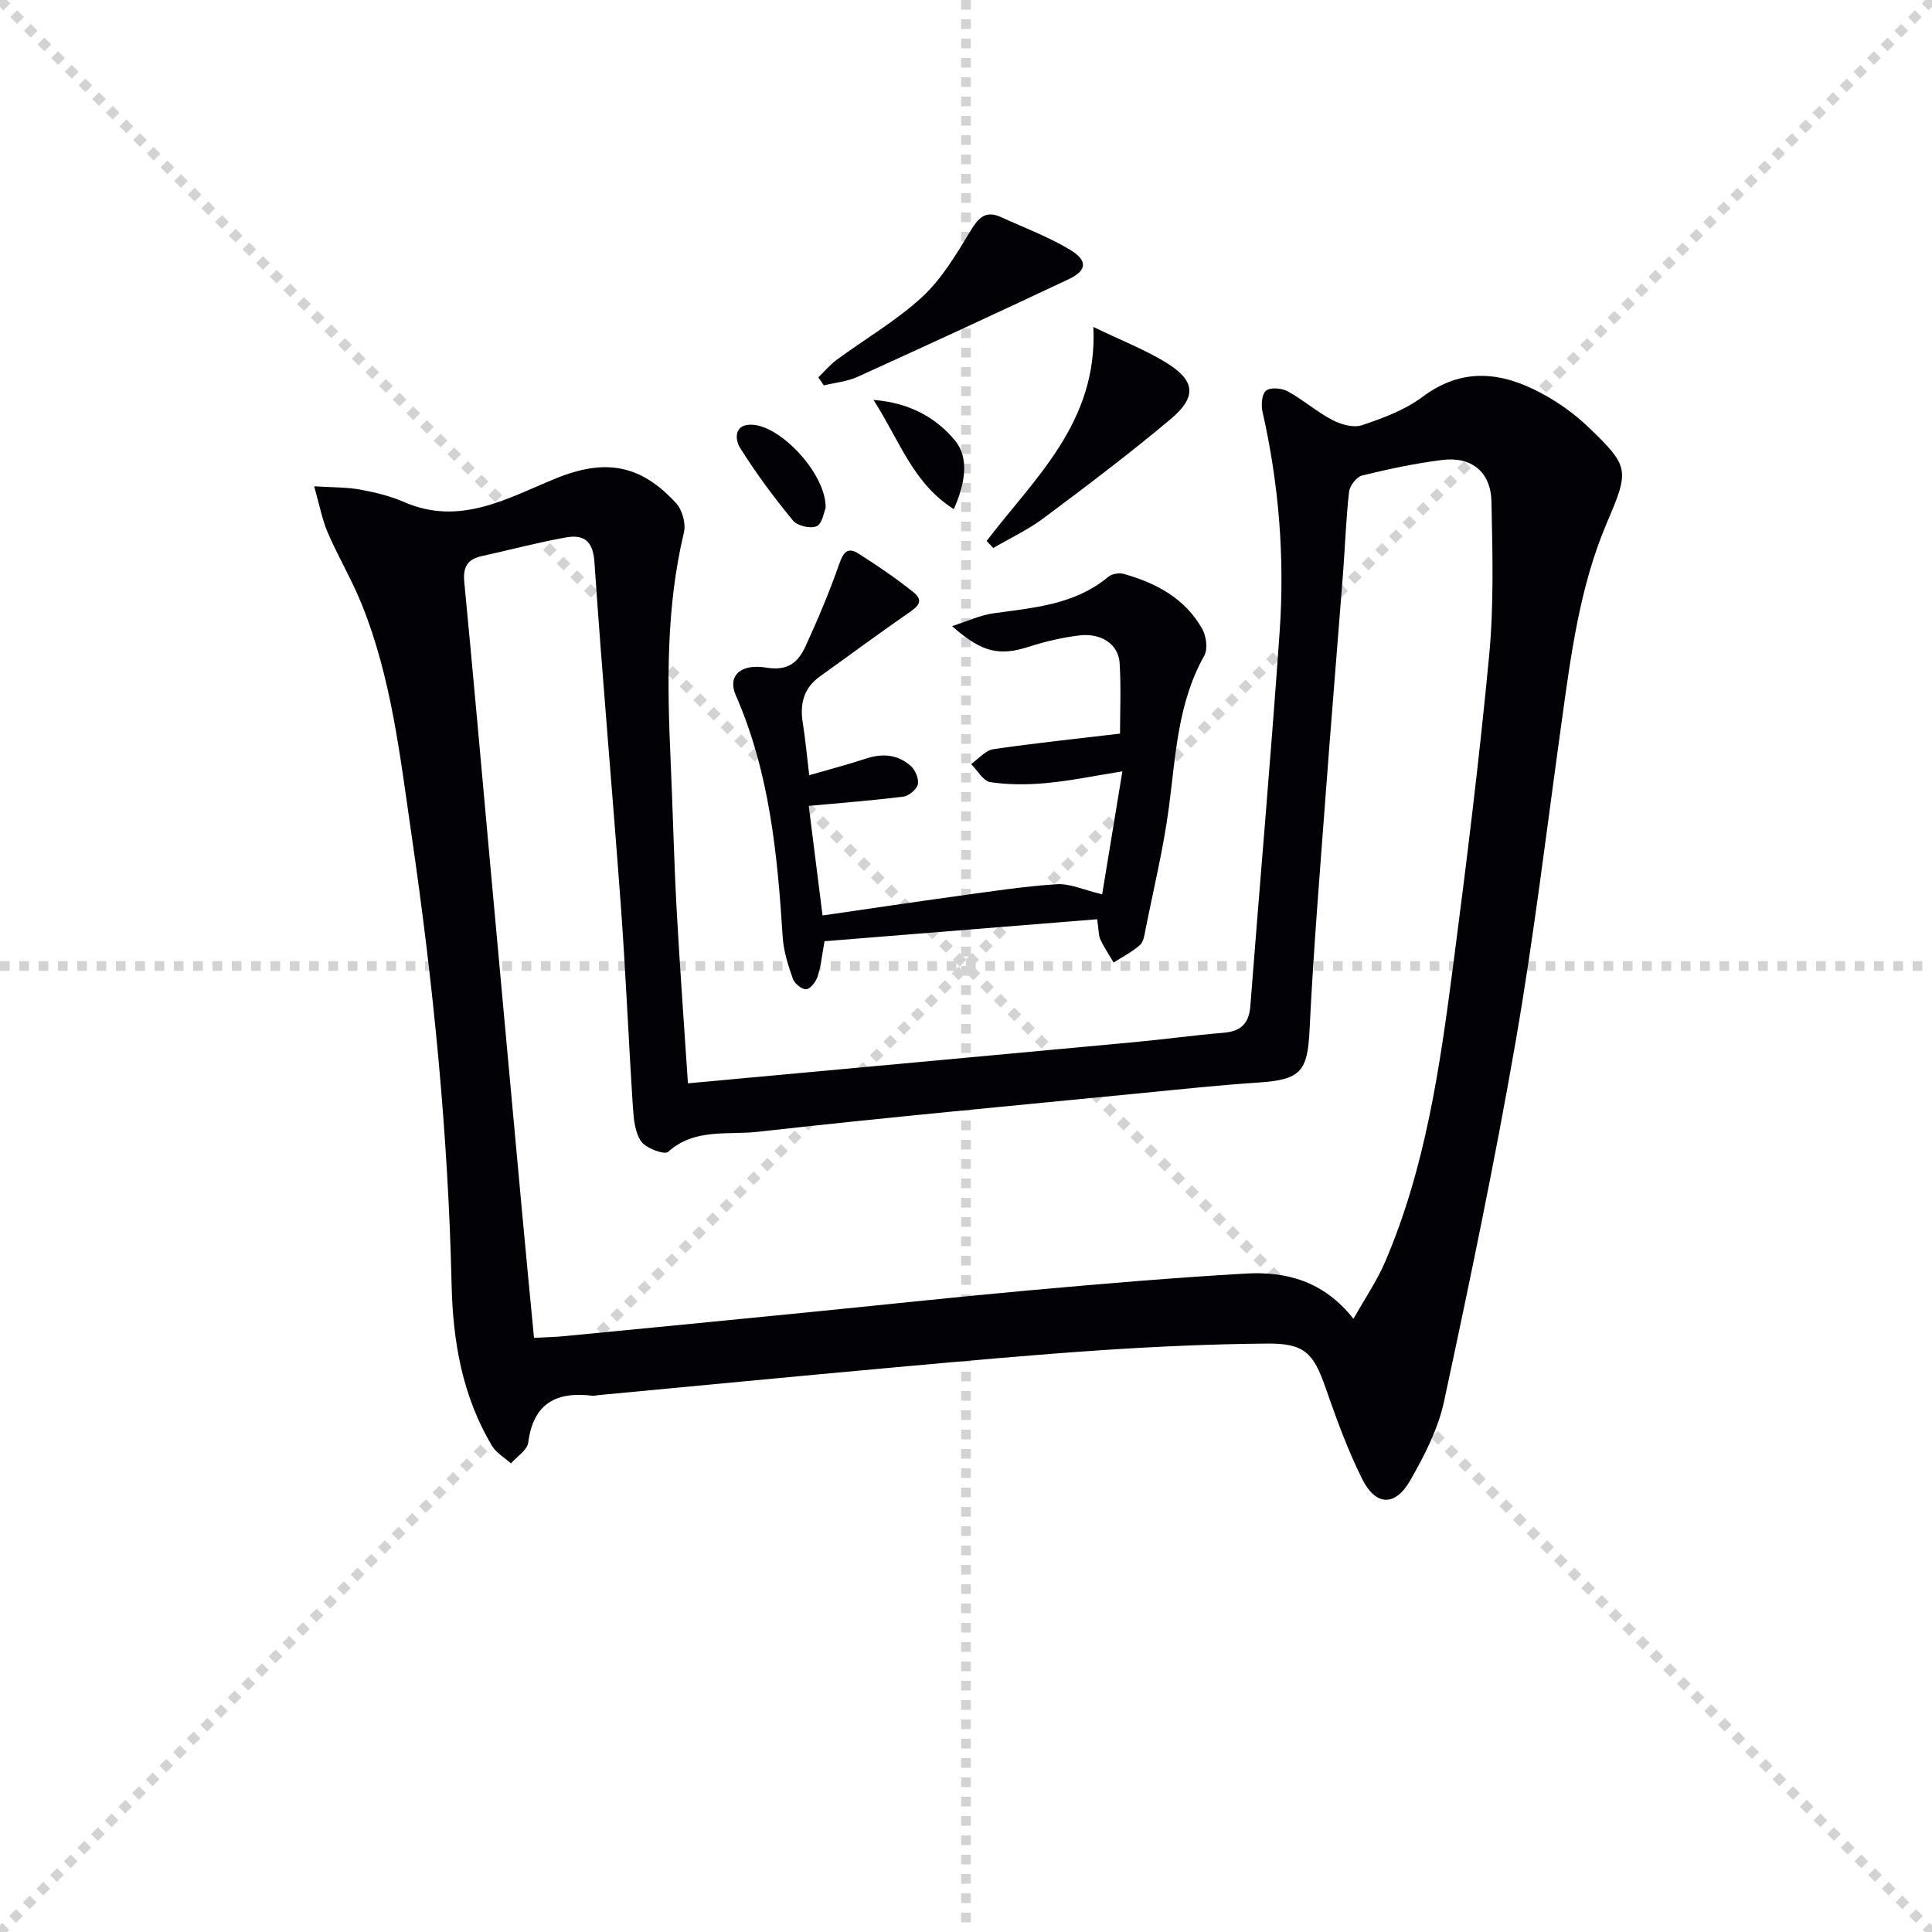 <svg enable-background="new 0 0 400 400" viewBox="0 0 400 400" xmlns="http://www.w3.org/2000/svg"><g stroke="lightgray" stroke-dasharray="1,1" stroke-width="1" transform="scale(2, 2)"><line x1="0" y1="0" x2="200" y2="200"></line><line x1="200" y1="0" x2="0" y2="200"></line><line x1="100" y1="0" x2="100" y2="200"></line><line x1="0" y1="100" x2="200" y2="100"></line></g><path d="m142.43 224.29c31.4-2.89 61.99-5.69 92.58-8.54 6.12-.57 12.21-1.42 18.34-1.93 3.58-.3 5.24-1.92 5.52-5.54 1.99-25.84 4.27-51.66 6.07-77.52 1.07-15.3-.15-30.51-3.55-45.51-.32-1.4-.13-3.71.74-4.38.94-.72 3.26-.52 4.49.16 3.19 1.74 5.98 4.22 9.19 5.91 1.8.94 4.4 1.69 6.15 1.1 4.36-1.47 8.92-3.14 12.54-5.86 8.29-6.22 16.46-5.17 24.72-.72 3.47 1.87 6.81 4.26 9.66 6.99 8.52 8.18 8.47 8.86 3.81 19.78-5.67 13.3-7.46 27.5-9.43 41.66-3.04 21.87-5.66 43.82-9.43 65.57-4.34 25-9.52 49.86-14.85 74.66-1.22 5.71-4.06 11.23-6.99 16.36-3.14 5.5-7.17 5.35-9.99-.32-3.02-6.06-5.34-12.5-7.58-18.91-2.48-7.1-4.35-9.14-11.99-9.08-11.31.1-22.63.59-33.91 1.34-14.42.96-28.83 2.28-43.23 3.58-20.52 1.86-41.03 3.84-61.55 5.77-.33.03-.67.16-.99.12-7.47-.93-12.33 1.46-13.38 9.68-.2 1.57-2.34 2.89-3.58 4.32-1.32-1.19-3.04-2.15-3.91-3.61-6.14-10.27-8.11-21.55-8.38-33.41-.71-31.27-3.8-62.34-8.32-93.28-2.35-16.1-4.13-32.31-10.28-47.55-2.04-5.06-4.86-9.81-7.03-14.83-1.16-2.67-1.68-5.61-2.83-9.62 3.89.25 6.78.18 9.56.69 3.09.57 6.23 1.33 9.09 2.58 11.5 5.01 21.29-.75 31.27-4.85 10.22-4.2 17.63-3.01 25.03 5.09 1.28 1.4 2.05 4.23 1.61 6.05-3.72 15.56-3.47 31.3-2.76 47.1.46 10.3.69 20.62 1.25 30.92.65 11.91 1.54 23.82 2.34 36.03zm137.79 48.76c2.4-4.27 4.84-7.82 6.51-11.7 8.43-19.59 11.39-40.49 14.12-61.39 2.79-21.4 5.44-42.83 7.47-64.31.99-10.54.69-21.22.47-31.83-.13-6.13-4.15-9.35-10.2-8.59-5.58.7-11.12 1.88-16.59 3.22-1.14.28-2.55 2.12-2.69 3.37-.64 5.61-.82 11.27-1.25 16.91-1.18 15.24-2.46 30.48-3.59 45.72-1.21 16.25-2.55 32.49-3.34 48.76-.42 8.59-1.76 10.33-10.6 10.92-8.12.54-16.22 1.4-24.33 2.2-26.45 2.6-52.93 5.03-79.34 8-6.18.7-13.05-.81-18.55 4.16-.72.65-4.54-.73-5.55-2.15-1.31-1.84-1.56-4.65-1.72-7.07-.9-13.77-1.47-27.57-2.47-41.33-1.75-23.87-3.88-47.71-5.5-71.58-.3-4.46-2.28-5.74-5.9-5.09-5.86 1.04-11.63 2.59-17.45 3.87-2.95.65-3.89 2.28-3.6 5.33 1.85 19.18 3.54 38.38 5.29 57.58 2.24 24.48 4.47 48.97 6.73 73.45.77 8.39 1.59 16.78 2.42 25.49 2.39-.13 4.37-.17 6.34-.36 16.37-1.58 32.73-3.18 49.09-4.8 15.71-1.55 31.41-3.26 47.13-4.68 14.9-1.34 29.81-2.61 44.75-3.47 8.36-.48 16.16 1.5 22.35 9.37z" fill="#010106"/><path d="m227.15 190.32c-19.01 1.53-37.68 3.04-56.44 4.55-.51 2.78-.72 5.08-1.41 7.24-.35 1.1-1.46 2.6-2.36 2.7-.87.1-2.45-1.18-2.79-2.17-.98-2.79-1.92-5.72-2.1-8.64-1.09-17.13-2.72-34.1-9.73-50.09-1.69-3.85.82-6.59 6.4-5.68 4.56.74 6.59-1.23 8.08-4.48 2.53-5.51 4.9-11.12 6.9-16.84.85-2.41 1.67-3.81 4.07-2.28 3.9 2.49 7.75 5.09 11.35 7.98 2.45 1.97.6 3.18-1.26 4.46-6.1 4.23-12.07 8.66-18.11 12.98-3.39 2.43-4.18 5.72-3.54 9.65.53 3.26.82 6.56 1.33 10.8 4.05-1.18 7.94-2.18 11.75-3.44 3.43-1.14 6.61-.85 9.27 1.52.94.84 1.72 2.67 1.47 3.8-.23 1.05-1.86 2.4-3 2.55-6.38.81-12.8 1.29-19.59 1.92.92 7.31 1.87 14.8 2.86 22.69 9.47-1.37 18.6-2.74 27.75-4 6.9-.95 13.8-2.02 20.74-2.47 2.73-.18 5.56 1.18 9.4 2.09 1.24-7.55 2.6-15.85 4.19-25.46-5.78.92-10.71 1.95-15.68 2.42-3.85.36-7.83.38-11.64-.18-1.49-.22-2.68-2.44-4-3.75 1.52-1.06 2.94-2.82 4.58-3.07 8.49-1.26 17.04-2.14 26.25-3.23 0-4.39.23-9.51-.08-14.59-.24-3.93-3.82-6.32-8.46-5.73-3.43.43-6.87 1.22-10.16 2.28-6.19 2-9.79 1.36-16.08-4.22 3.3-1.05 5.84-2.27 8.5-2.64 8.4-1.18 16.91-1.76 23.85-7.57.74-.62 2.25-.87 3.2-.6 6.74 1.9 12.74 5.09 16.27 11.44.83 1.49 1.16 4.14.39 5.51-5.49 9.77-5.89 20.59-7.3 31.28-1.12 8.53-3.17 16.93-4.85 25.38-.22 1.13-.4 2.57-1.15 3.23-1.63 1.42-3.61 2.44-5.45 3.62-.92-1.55-1.94-3.06-2.71-4.68-.42-.86-.36-1.93-.71-4.28z" fill="#010106"/><path d="m204.27 112c9.98-13.08 23.04-24.57 22.1-44.31 5.98 2.89 10.76 4.74 15.06 7.38 6.05 3.72 6.43 7.08.95 11.69-8.51 7.16-17.41 13.86-26.32 20.52-3.21 2.4-6.92 4.14-10.41 6.17-.46-.48-.92-.97-1.38-1.45z" fill="#010106"/><path d="m169.43 78.12c1.28-1.24 2.45-2.64 3.87-3.68 5.88-4.32 12.29-8.04 17.62-12.95 4.02-3.71 6.99-8.7 9.87-13.46 1.69-2.78 3.1-4.61 6.48-3.07 4.79 2.2 9.8 4.05 14.29 6.76 3.71 2.24 3.47 4.31-.29 6.08-14.53 6.85-29.1 13.58-43.72 20.22-2.16.98-4.65 1.2-6.99 1.77-.39-.55-.76-1.11-1.13-1.67z" fill="#010106"/><path d="m170.94 105.18c-.35.8-.67 3.21-1.85 3.76-1.24.58-4-.06-4.9-1.15-3.95-4.81-7.7-9.83-10.99-15.11-.98-1.57-1.39-4.99 2.63-4.74 6.08.38 15.28 10.37 15.11 17.24z" fill="#010106"/><path d="m197.47 105.41c-8.45-5.34-11.18-14.14-16.62-22.61 7.82.61 13.18 3.93 16.89 8.43 3.01 3.65 2.04 9.02-.27 14.18z" fill="#010106"/></svg>